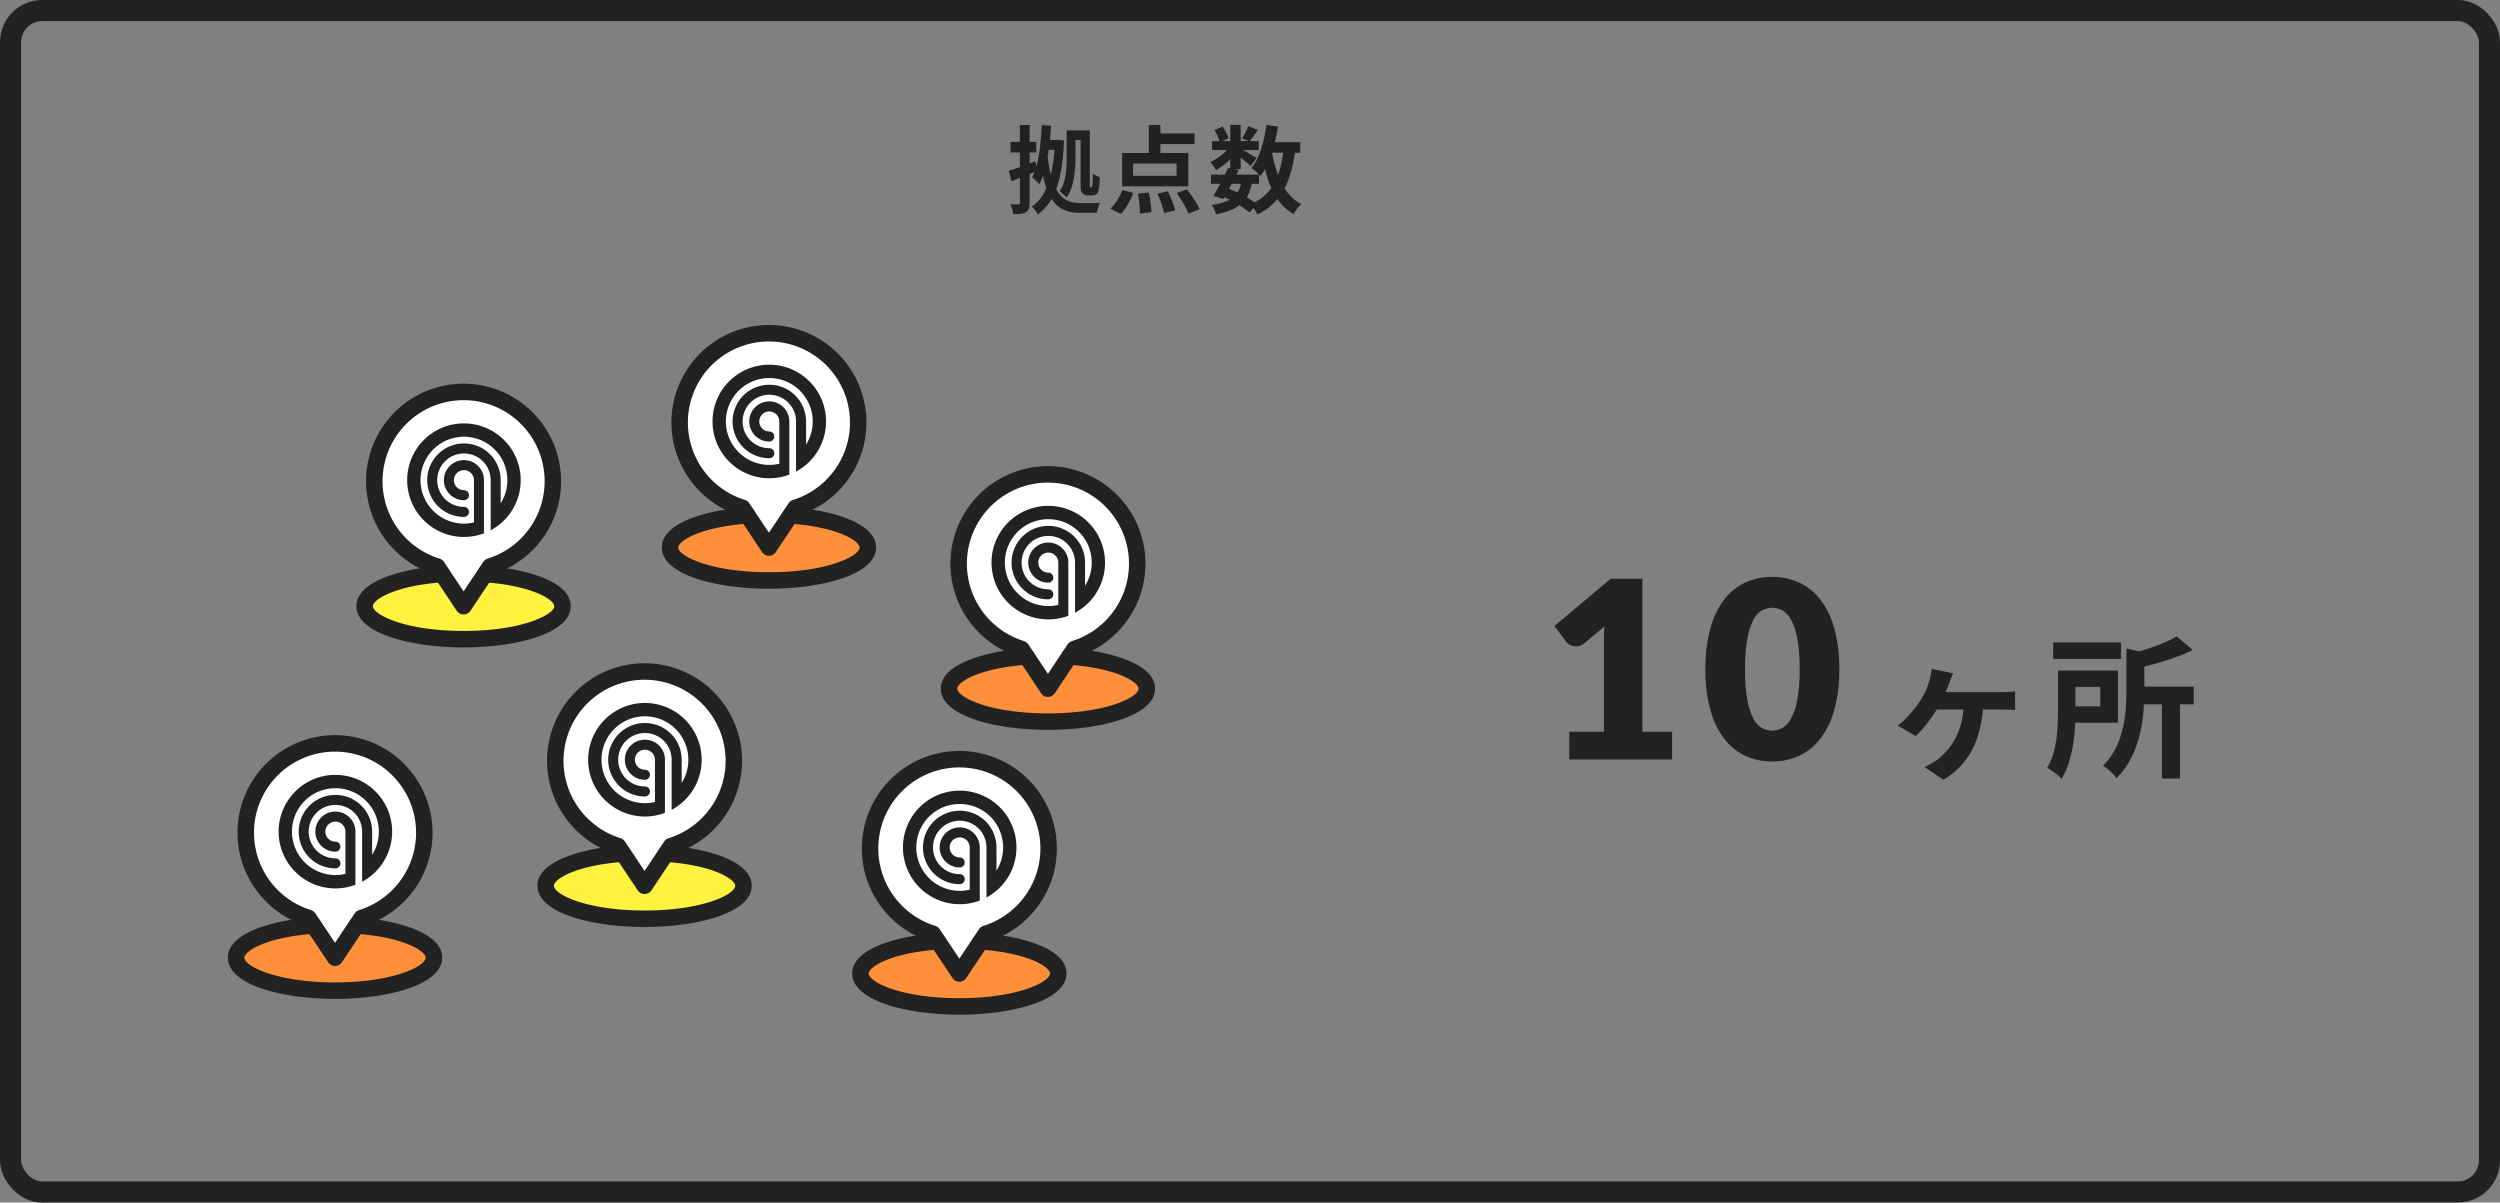 <svg xmlns="http://www.w3.org/2000/svg" xmlns:xlink="http://www.w3.org/1999/xlink" width="474" height="228" viewBox="0 0 474 228">
  <rect x="0" y="0" width="474" height="228" fill="#808080" stroke="none"/>
  <defs>
    <clipPath id="clip-path">
      <rect id="長方形_568" data-name="長方形 568" width="40.628" height="50.005" fill="none"/>
    </clipPath>
  </defs>
  <g id="_04" data-name="04" transform="translate(-1076 -754)">
    <path id="パス_9996" data-name="パス 9996" d="M13.311-17.342q-.2.493-.377.9a6.811,6.811,0,0,0-.29.812q-.232.638-.609,1.508t-.769,1.682q-.392.812-.71,1.363a21.023,21.023,0,0,1-1.29,2.045Q8.5-7.946,7.685-7A18.254,18.254,0,0,1,6.206-5.452L2.813-7.424A14.369,14.369,0,0,0,4.568-8.99q.8-.841,1.479-1.711a19.882,19.882,0,0,0,1.174-1.653,12.426,12.426,0,0,0,1-1.9,14.438,14.438,0,0,0,.623-1.812q.145-.522.261-1.1a7.972,7.972,0,0,0,.145-1.015ZM9.686-13.775H22.475q.493,0,1.247-.029a12.266,12.266,0,0,0,1.334-.116v3.538q-.7-.058-1.421-.073t-1.16-.015H9.454ZM19.024-11.8a23.5,23.5,0,0,1-.972,6.177A15.445,15.445,0,0,1,15.588-.769a14.614,14.614,0,0,1-4.1,3.611L7.888.435A13.629,13.629,0,0,0,9.237-.247,8.653,8.653,0,0,0,10.5-1.1,14.805,14.805,0,0,0,12.34-2.914a11.467,11.467,0,0,0,1.508-2.291,13.355,13.355,0,0,0,1.044-2.929A19.411,19.411,0,0,0,15.37-11.8ZM32.277-23.2H45.153v3.132H32.277Zm15.254,8.381h11.4v3.364h-11.4ZM52.9-12.47h3.422V2.61H52.9Zm-6.728-9.57,4.176.957q-.058.435-.783.551v6.583q0,1.769-.174,3.9a29.039,29.039,0,0,1-.71,4.379,20.244,20.244,0,0,1-1.6,4.365,14.783,14.783,0,0,1-2.8,3.857,3.8,3.8,0,0,0-.667-.841q-.464-.464-.972-.885A4.968,4.968,0,0,0,41.731.2a12.865,12.865,0,0,0,2.393-3.335,17.545,17.545,0,0,0,1.334-3.683,23.087,23.087,0,0,0,.58-3.727q.131-1.841.131-3.465ZM33.2-17.864h3.306v7.424q0,1.45-.087,3.175a31.351,31.351,0,0,1-.377,3.495,24.522,24.522,0,0,1-.812,3.422,12.8,12.8,0,0,1-1.363,2.987,4.962,4.962,0,0,0-.783-.725q-.522-.406-1.059-.783t-.884-.58a11.5,11.5,0,0,0,1.392-3.495,24.116,24.116,0,0,0,.551-3.886q.116-1.957.116-3.64Zm22.5-6.5,3.045,2.61a32.34,32.34,0,0,1-3.364,1.406q-1.827.653-3.712,1.175T48-18.212a6.9,6.9,0,0,0-.479-1.436A11.491,11.491,0,0,0,46.835-21q1.624-.435,3.263-.957T53.2-23.1A19.467,19.467,0,0,0,55.709-24.36Zm-20.59,6.5h9.454v9.889H35.119v-3.1h6.09v-3.683h-6.09Z" transform="translate(1433 899)" fill="#222"/>
    <g id="長方形_443" data-name="長方形 443" transform="translate(1076 754)" fill="none" stroke="#222" stroke-width="4">
      <rect width="474" height="228" rx="8" stroke="none"/>
      <rect x="2" y="2" width="470" height="224" rx="6" fill="none"/>
    </g>
    <path id="パス_9998" data-name="パス 9998" d="M-15.534-14.274h1.926v1.818h-1.926ZM-20.9-12.456h2.592V-10.6H-20.9Zm-.576-2.844,1.764.162q-.144,2.142-.405,4.167a34.042,34.042,0,0,1-.693,3.78,14.567,14.567,0,0,1-1.116,3.1q-.144-.162-.4-.4t-.513-.486a3.324,3.324,0,0,0-.459-.369,11.715,11.715,0,0,0,.972-2.772,29.944,29.944,0,0,0,.558-3.42Q-21.564-13.374-21.474-15.3Zm4.716,1.026h1.674v5.058q0,.864-.063,1.881a20.273,20.273,0,0,1-.234,2.052,11.615,11.615,0,0,1-.513,2,7.269,7.269,0,0,1-.882,1.737,3.957,3.957,0,0,0-.369-.4q-.243-.234-.5-.45a2.262,2.262,0,0,0-.432-.306,6.669,6.669,0,0,0,.891-2.061,12.758,12.758,0,0,0,.351-2.286q.072-1.161.072-2.169Zm-3.618,4.932a26.143,26.143,0,0,0,.7,3.807,10.914,10.914,0,0,0,1.008,2.547,5.236,5.236,0,0,0,1.287,1.539,4.137,4.137,0,0,0,1.548.756,7.442,7.442,0,0,0,1.791.207h1.764q.576,0,1.08-.009t.756-.027a4.543,4.543,0,0,0-.252.576q-.126.342-.216.684t-.144.612h-3.132A9.265,9.265,0,0,1-16.4,1.1,5.1,5.1,0,0,1-18.279.2a6.027,6.027,0,0,1-1.53-1.809A12.763,12.763,0,0,1-20.988-4.59,31.319,31.319,0,0,1-21.816-9Zm1.386-3.114h.306l.324-.036,1.08.144a38.647,38.647,0,0,1-.684,6.426,15.661,15.661,0,0,1-1.6,4.545,9.411,9.411,0,0,1-2.646,3.015,8.685,8.685,0,0,0-.531-.792,3.961,3.961,0,0,0-.639-.7,6.837,6.837,0,0,0,2.331-2.565,14.906,14.906,0,0,0,1.44-4.122A32.65,32.65,0,0,0-18.99-12.1Zm4.878-1.818h1.746v9.9q0,.306,0,.513a1.1,1.1,0,0,0,.018.261.128.128,0,0,0,.126.09h.126a.177.177,0,0,0,.162-.09,1.944,1.944,0,0,0,.09-.54q.018-.252.036-.774t.018-1.206a2.7,2.7,0,0,0,.6.4,7.47,7.47,0,0,0,.693.315q0,.63-.054,1.323a7.383,7.383,0,0,1-.126,1,1.625,1.625,0,0,1-.171.531,1.2,1.2,0,0,1-.3.351.882.882,0,0,1-.387.2,1.96,1.96,0,0,1-.459.054h-.738a1.635,1.635,0,0,1-.549-.1,1.166,1.166,0,0,1-.477-.315,1.252,1.252,0,0,1-.225-.36,2.021,2.021,0,0,1-.108-.594q-.027-.4-.027-1.1ZM-27.738-6.606q.972-.306,2.313-.8t2.709-1.017l.4,1.818q-1.242.522-2.52,1.026t-2.376.954Zm.324-5.49h4.9v2h-4.9Zm1.782-3.2h1.854V-.558A3.388,3.388,0,0,1-23.931.567a1.23,1.23,0,0,1-.549.657,2.46,2.46,0,0,1-.963.315,10.669,10.669,0,0,1-1.431.081,4.871,4.871,0,0,0-.2-.936,8.617,8.617,0,0,0-.342-.954q.486.018.909.018h.585q.288,0,.288-.306Zm24.444,0h2.2v6.264h-2.2ZM-4.176-7.992V-5.67H4.086V-7.992Zm-2.07-2H6.3v6.318H-6.246ZM-.162-13.7h7.65v2.016H-.162ZM-3.258-2.3l2.052-.2q.144.594.252,1.287T-.774.108A9.956,9.956,0,0,1-.7,1.224l-2.178.27q0-.468-.045-1.125T-3.051-.99Q-3.132-1.692-3.258-2.3ZM.45-2.286l1.98-.45q.27.576.549,1.233T3.474-.234A9.614,9.614,0,0,1,3.8.864L1.692,1.4Q1.6.936,1.413.288T.972-1.035Q.72-1.71.45-2.286Zm3.672-.108,1.926-.7q.45.558.909,1.242T7.812-.513a8.418,8.418,0,0,1,.612,1.2l-2.088.81A10.557,10.557,0,0,0,5.778.3q-.36-.675-.8-1.386T4.122-2.394ZM-6.21-2.97l2.07.54A13.344,13.344,0,0,1-5.148-.27,9.027,9.027,0,0,1-6.48,1.548l-2-.972A7.28,7.28,0,0,0-7.2-.99,10.9,10.9,0,0,0-6.21-2.97ZM10.6-5.9H19.71v1.746H10.6Zm.216-6.354h8.838v1.71H10.818ZM13.86-7.182l2,.414q-.45.936-.963,1.926T13.878-2.925q-.5.927-.936,1.647l-1.89-.576q.432-.684.927-1.6t.99-1.9Q13.464-6.336,13.86-7.182ZM16.4-4.7l2,.18a9.279,9.279,0,0,1-.747,2.439A5.372,5.372,0,0,1,16.335-.351,7.083,7.083,0,0,1,14.346.837a15.5,15.5,0,0,1-2.79.8,3.831,3.831,0,0,0-.342-.954,4.3,4.3,0,0,0-.522-.828,11.112,11.112,0,0,0,2.943-.738A4.324,4.324,0,0,0,15.462-2.3,5.817,5.817,0,0,0,16.4-4.7Zm1.278-10.386,1.818.738q-.432.594-.855,1.179t-.765,1l-1.386-.612q.306-.468.648-1.125A11.209,11.209,0,0,0,17.676-15.084Zm-3.42-.234h1.98V-6.93h-1.98Zm-2.988.972,1.548-.648a7.841,7.841,0,0,1,.666,1.134,6.394,6.394,0,0,1,.432,1.1l-1.656.72a5.312,5.312,0,0,0-.378-1.116A10.962,10.962,0,0,0,11.268-14.346Zm3.042,2.934,1.386.846a8.128,8.128,0,0,1-1.125,1.44A14.878,14.878,0,0,1,13.1-7.785a12.357,12.357,0,0,1-1.539,1.053,9.031,9.031,0,0,0-.495-.81,5.108,5.108,0,0,0-.6-.756,8.825,8.825,0,0,0,1.458-.8,10.629,10.629,0,0,0,1.377-1.1A6.106,6.106,0,0,0,14.31-11.412Zm1.746.522q.252.126.693.378t.954.549q.513.3.936.549t.6.378L18.108-7.542q-.252-.234-.648-.576t-.846-.7q-.45-.36-.864-.684t-.72-.522ZM20.9-12.042h6.624v2H20.9Zm.2-3.276,2.2.324Q23-13.14,22.554-11.4a21.554,21.554,0,0,1-1.089,3.2A12.555,12.555,0,0,1,19.98-5.616a4.141,4.141,0,0,0-.468-.5q-.306-.288-.648-.567t-.576-.459a9.358,9.358,0,0,0,1.305-2.223,18.561,18.561,0,0,0,.927-2.808A26.183,26.183,0,0,0,21.1-15.318Zm3.276,4.5,2.214.216a26.832,26.832,0,0,1-1.215,5.418,12.538,12.538,0,0,1-2.259,4.032A11.6,11.6,0,0,1,19.4,1.674a6.452,6.452,0,0,0-.324-.63Q18.864.666,18.612.3a4.131,4.131,0,0,0-.468-.585,9.344,9.344,0,0,0,3.321-2.34,9.994,9.994,0,0,0,1.953-3.483A21.8,21.8,0,0,0,24.372-10.818Zm-2.25.378a26.716,26.716,0,0,0,1.062,4.266,12.9,12.9,0,0,0,1.8,3.51A8.058,8.058,0,0,0,27.738-.288a4.906,4.906,0,0,0-.522.531q-.288.333-.549.693a6.844,6.844,0,0,0-.423.648,9.463,9.463,0,0,1-3-2.79,14.933,14.933,0,0,1-1.9-3.969,35.791,35.791,0,0,1-1.17-4.941Zm-9.486,8.6,1.152-1.458a22.318,22.318,0,0,1,2.115.918q1.053.522,1.962,1.071A12.905,12.905,0,0,1,19.386-.252l-1.512,1.53A11.809,11.809,0,0,0,16.47.216q-.846-.558-1.836-1.089T12.636-1.836Z" transform="translate(1295 793)" fill="#222"/>
    <path id="パス_9997" data-name="パス 9997" d="M-3.971-5.264V0h-19.5V-5.264h6.58V-22.537q0-.658.023-1.328t.07-1.351l-3.9,3.243a2.291,2.291,0,0,1-1.022.482,2.771,2.771,0,0,1-.952,0,2.233,2.233,0,0,1-.8-.306,1.788,1.788,0,0,1-.517-.458l-2.3-3.055,10.669-8.954h6.016v29Zm31.7-11.868a27.845,27.845,0,0,1-.963,7.778A15.965,15.965,0,0,1,24.1-3.9a10.757,10.757,0,0,1-4.042,3.22A12.145,12.145,0,0,1,14.993.376,11.985,11.985,0,0,1,9.952-.682,10.711,10.711,0,0,1,5.945-3.9,15.943,15.943,0,0,1,3.3-9.353a28.169,28.169,0,0,1-.952-7.778A28.169,28.169,0,0,1,3.3-24.91a15.943,15.943,0,0,1,2.644-5.452A10.6,10.6,0,0,1,9.952-33.57a12.1,12.1,0,0,1,5.041-1.046,12.261,12.261,0,0,1,5.064,1.046A10.648,10.648,0,0,1,24.1-30.362a15.965,15.965,0,0,1,2.667,5.452A27.845,27.845,0,0,1,27.73-17.132Zm-7.52,0a31.035,31.035,0,0,0-.447-5.816,11.923,11.923,0,0,0-1.187-3.56,4.3,4.3,0,0,0-1.68-1.774,4.134,4.134,0,0,0-1.9-.482,4.064,4.064,0,0,0-1.892.482,4.2,4.2,0,0,0-1.645,1.774,12.233,12.233,0,0,0-1.151,3.56,31.854,31.854,0,0,0-.435,5.816A31.816,31.816,0,0,0,10.3-11.3a12.4,12.4,0,0,0,1.151,3.56A4.189,4.189,0,0,0,13.1-5.957a4.064,4.064,0,0,0,1.892.482,4.134,4.134,0,0,0,1.9-.482,4.293,4.293,0,0,0,1.68-1.786,12.081,12.081,0,0,0,1.187-3.56A31,31,0,0,0,20.21-17.132Z" transform="translate(1397 898)" fill="#222"/>
    <g id="グループ_1450" data-name="グループ 1450" transform="translate(-18.267 -9.622)">
      <g id="グループ_1444" data-name="グループ 1444" transform="translate(1161.847 836.368)">
        <g id="グループ_1222" data-name="グループ 1222" transform="translate(0 0)" clip-path="url(#clip-path)">
          <path id="パス_8292" data-name="パス 8292" d="M38.081,29.665c0,3.549-8.219,6.427-18.36,6.427s-18.36-2.877-18.36-6.427,8.221-6.427,18.36-6.427,18.36,2.877,18.36,6.427" transform="translate(0.728 12.422)" fill="#fff240"/>
          <path id="パス_8293" data-name="パス 8293" d="M19.394,42.443a1.493,1.493,0,0,1-1.241-.664l-4.518-6.769a17.667,17.667,0,1,1,11.518,0l-4.518,6.769A1.493,1.493,0,0,1,19.394,42.443Z" transform="translate(0.92 0.339)" fill="#fff"/>
          <path id="パス_8294" data-name="パス 8294" d="M19.681,43.755a1.564,1.564,0,0,1-1.3-.7l-4.728-7.084a18.49,18.49,0,1,1,12.056,0L20.981,43.06A1.564,1.564,0,0,1,19.681,43.755Zm0-40.628a15.366,15.366,0,0,0-4.562,30.039,1.574,1.574,0,0,1,.835.625l3.727,5.586,3.727-5.584a1.566,1.566,0,0,1,.835-.625A15.367,15.367,0,0,0,19.681,3.127" transform="translate(0.634 0)" fill="#222"/>
          <path id="パス_8295" data-name="パス 8295" d="M20.315,37.974C10.22,37.974,0,35.29,0,30.162c0-4.785,8.686-7.113,16.122-7.653a1.562,1.562,0,0,1,.226,3.115c-9.229.672-13.222,3.33-13.222,4.538,0,1.591,6.068,4.687,17.189,4.687S37.5,31.753,37.5,30.162c0-1.208-3.993-3.866-13.222-4.538a1.562,1.562,0,0,1,.226-3.115c7.437.54,16.122,2.868,16.122,7.653C40.629,35.29,30.409,37.974,20.315,37.974Z" transform="translate(0 12.031)" fill="#222"/>
          <path id="パス_8296" data-name="パス 8296" d="M17.03,4.906a10.766,10.766,0,1,0,3.8,20.841V15.671a3.8,3.8,0,1,0-3.8,3.8.949.949,0,0,0,0-1.9,1.9,1.9,0,1,1,1.9-1.9v8.012A8.234,8.234,0,1,1,24,20.06V15.671a6.965,6.965,0,1,0-6.965,6.968.95.95,0,0,0,0-1.9A5.066,5.066,0,1,1,22.1,15.671v9.5A10.767,10.767,0,0,0,17.03,4.908Z" transform="translate(3.352 2.622)" fill="#222"/>
        </g>
      </g>
      <g id="グループ_1445" data-name="グループ 1445" transform="translate(1272.64 852)">
        <g id="グループ_1222-2" data-name="グループ 1222" transform="translate(0 0)" clip-path="url(#clip-path)">
          <path id="パス_8292-2" data-name="パス 8292" d="M38.081,29.665c0,3.549-8.219,6.427-18.36,6.427s-18.36-2.877-18.36-6.427,8.221-6.427,18.36-6.427,18.36,2.877,18.36,6.427" transform="translate(0.728 12.422)" fill="#ff903b"/>
          <path id="パス_8293-2" data-name="パス 8293" d="M19.394,42.443a1.493,1.493,0,0,1-1.241-.664l-4.518-6.769a17.667,17.667,0,1,1,11.518,0l-4.518,6.769A1.493,1.493,0,0,1,19.394,42.443Z" transform="translate(0.92 0.339)" fill="#fff"/>
          <path id="パス_8294-2" data-name="パス 8294" d="M19.681,43.755a1.564,1.564,0,0,1-1.3-.7l-4.728-7.084a18.49,18.49,0,1,1,12.056,0L20.981,43.06A1.564,1.564,0,0,1,19.681,43.755Zm0-40.628a15.366,15.366,0,0,0-4.562,30.039,1.574,1.574,0,0,1,.835.625l3.727,5.586,3.727-5.584a1.566,1.566,0,0,1,.835-.625A15.367,15.367,0,0,0,19.681,3.127" transform="translate(0.634 0)" fill="#222"/>
          <path id="パス_8295-2" data-name="パス 8295" d="M20.315,37.974C10.22,37.974,0,35.29,0,30.162c0-4.785,8.686-7.113,16.122-7.653a1.562,1.562,0,0,1,.226,3.115c-9.229.672-13.222,3.33-13.222,4.538,0,1.591,6.068,4.687,17.189,4.687S37.5,31.753,37.5,30.162c0-1.208-3.993-3.866-13.222-4.538a1.562,1.562,0,0,1,.226-3.115c7.437.54,16.122,2.868,16.122,7.653C40.629,35.29,30.409,37.974,20.315,37.974Z" transform="translate(0 12.031)" fill="#222"/>
          <path id="パス_8296-2" data-name="パス 8296" d="M17.03,4.906a10.766,10.766,0,1,0,3.8,20.841V15.671a3.8,3.8,0,1,0-3.8,3.8.949.949,0,0,0,0-1.9,1.9,1.9,0,1,1,1.9-1.9v8.012A8.234,8.234,0,1,1,24,20.06V15.671a6.965,6.965,0,1,0-6.965,6.968.95.95,0,0,0,0-1.9A5.066,5.066,0,1,1,22.1,15.671v9.5A10.767,10.767,0,0,0,17.03,4.908Z" transform="translate(3.352 2.622)" fill="#222"/>
        </g>
      </g>
      <g id="グループ_1446" data-name="グループ 1446" transform="translate(1196.16 889.374)">
        <g id="グループ_1222-3" data-name="グループ 1222" transform="translate(0 0)" clip-path="url(#clip-path)">
          <path id="パス_8292-3" data-name="パス 8292" d="M38.081,29.665c0,3.549-8.219,6.427-18.36,6.427s-18.36-2.877-18.36-6.427,8.221-6.427,18.36-6.427,18.36,2.877,18.36,6.427" transform="translate(0.728 12.422)" fill="#fff240"/>
          <path id="パス_8293-3" data-name="パス 8293" d="M19.394,42.443a1.493,1.493,0,0,1-1.241-.664l-4.518-6.769a17.667,17.667,0,1,1,11.518,0l-4.518,6.769A1.493,1.493,0,0,1,19.394,42.443Z" transform="translate(0.92 0.339)" fill="#fff"/>
          <path id="パス_8294-3" data-name="パス 8294" d="M19.681,43.755a1.564,1.564,0,0,1-1.3-.7l-4.728-7.084a18.49,18.49,0,1,1,12.056,0L20.981,43.06A1.564,1.564,0,0,1,19.681,43.755Zm0-40.628a15.366,15.366,0,0,0-4.562,30.039,1.574,1.574,0,0,1,.835.625l3.727,5.586,3.727-5.584a1.566,1.566,0,0,1,.835-.625A15.367,15.367,0,0,0,19.681,3.127" transform="translate(0.634 0)" fill="#222"/>
          <path id="パス_8295-3" data-name="パス 8295" d="M20.315,37.974C10.22,37.974,0,35.29,0,30.162c0-4.785,8.686-7.113,16.122-7.653a1.562,1.562,0,0,1,.226,3.115c-9.229.672-13.222,3.33-13.222,4.538,0,1.591,6.068,4.687,17.189,4.687S37.5,31.753,37.5,30.162c0-1.208-3.993-3.866-13.222-4.538a1.562,1.562,0,0,1,.226-3.115c7.437.54,16.122,2.868,16.122,7.653C40.629,35.29,30.409,37.974,20.315,37.974Z" transform="translate(0 12.031)" fill="#222"/>
          <path id="パス_8296-3" data-name="パス 8296" d="M17.03,4.906a10.766,10.766,0,1,0,3.8,20.841V15.671a3.8,3.8,0,1,0-3.8,3.8.949.949,0,0,0,0-1.9,1.9,1.9,0,1,1,1.9-1.9v8.012A8.234,8.234,0,1,1,24,20.06V15.671a6.965,6.965,0,1,0-6.965,6.968.95.95,0,0,0,0-1.9A5.066,5.066,0,1,1,22.1,15.671v9.5A10.767,10.767,0,0,0,17.03,4.908Z" transform="translate(3.352 2.622)" fill="#222"/>
        </g>
      </g>
      <g id="グループ_1447" data-name="グループ 1447" transform="translate(1219.742 825.24)">
        <g id="グループ_1298" data-name="グループ 1298" transform="translate(0 0)">
          <path id="パス_8292-4" data-name="パス 8292" d="M38.081,29.665c0,3.549-8.219,6.427-18.36,6.427s-18.36-2.877-18.36-6.427,8.221-6.427,18.36-6.427,18.36,2.877,18.36,6.427" transform="translate(0.728 12.422)" fill="#ff903b"/>
          <path id="パス_8293-4" data-name="パス 8293" d="M19.394,42.443a1.493,1.493,0,0,1-1.241-.664l-4.518-6.769a17.667,17.667,0,1,1,11.518,0l-4.518,6.769A1.493,1.493,0,0,1,19.394,42.443Z" transform="translate(0.92 0.339)" fill="#fff"/>
          <path id="パス_8294-4" data-name="パス 8294" d="M19.681,43.755a1.564,1.564,0,0,1-1.3-.7l-4.728-7.084a18.49,18.49,0,1,1,12.056,0L20.981,43.06A1.564,1.564,0,0,1,19.681,43.755Zm0-40.628a15.366,15.366,0,0,0-4.562,30.039,1.574,1.574,0,0,1,.835.625l3.727,5.586,3.727-5.584a1.566,1.566,0,0,1,.835-.625A15.367,15.367,0,0,0,19.681,3.127" transform="translate(0.634 0)" fill="#222"/>
          <path id="パス_8295-4" data-name="パス 8295" d="M20.315,37.974C10.22,37.974,0,35.29,0,30.162c0-4.785,8.686-7.113,16.122-7.653a1.562,1.562,0,0,1,.226,3.115c-9.229.672-13.222,3.33-13.222,4.538,0,1.591,6.068,4.687,17.189,4.687S37.5,31.753,37.5,30.162c0-1.208-3.993-3.866-13.222-4.538a1.562,1.562,0,0,1,.226-3.115c7.437.54,16.122,2.868,16.122,7.653C40.629,35.29,30.409,37.974,20.315,37.974Z" transform="translate(0 12.031)" fill="#222"/>
          <path id="パス_8296-4" data-name="パス 8296" d="M17.03,4.906a10.766,10.766,0,1,0,3.8,20.841V15.671a3.8,3.8,0,1,0-3.8,3.8.949.949,0,0,0,0-1.9,1.9,1.9,0,1,1,1.9-1.9v8.012A8.234,8.234,0,1,1,24,20.06V15.671a6.965,6.965,0,1,0-6.965,6.968.95.95,0,0,0,0-1.9A5.066,5.066,0,1,1,22.1,15.671v9.5A10.767,10.767,0,0,0,17.03,4.908Z" transform="translate(3.352 2.622)" fill="#222"/>
        </g>
      </g>
      <g id="グループ_1448" data-name="グループ 1448" transform="translate(1137.474 903.006)">
        <g id="グループ_1298-2" data-name="グループ 1298" transform="translate(0 0)">
          <path id="パス_8292-5" data-name="パス 8292" d="M38.081,29.665c0,3.549-8.219,6.427-18.36,6.427s-18.36-2.877-18.36-6.427,8.221-6.427,18.36-6.427,18.36,2.877,18.36,6.427" transform="translate(0.728 12.422)" fill="#ff903b"/>
          <path id="パス_8293-5" data-name="パス 8293" d="M19.394,42.443a1.493,1.493,0,0,1-1.241-.664l-4.518-6.769a17.667,17.667,0,1,1,11.518,0l-4.518,6.769A1.493,1.493,0,0,1,19.394,42.443Z" transform="translate(0.92 0.339)" fill="#fff"/>
          <path id="パス_8294-5" data-name="パス 8294" d="M19.681,43.755a1.564,1.564,0,0,1-1.3-.7l-4.728-7.084a18.49,18.49,0,1,1,12.056,0L20.981,43.06A1.564,1.564,0,0,1,19.681,43.755Zm0-40.628a15.366,15.366,0,0,0-4.562,30.039,1.574,1.574,0,0,1,.835.625l3.727,5.586,3.727-5.584a1.566,1.566,0,0,1,.835-.625A15.367,15.367,0,0,0,19.681,3.127" transform="translate(0.634 0)" fill="#222"/>
          <path id="パス_8295-5" data-name="パス 8295" d="M20.315,37.974C10.22,37.974,0,35.29,0,30.162c0-4.785,8.686-7.113,16.122-7.653a1.562,1.562,0,0,1,.226,3.115c-9.229.672-13.222,3.33-13.222,4.538,0,1.591,6.068,4.687,17.189,4.687S37.5,31.753,37.5,30.162c0-1.208-3.993-3.866-13.222-4.538a1.562,1.562,0,0,1,.226-3.115c7.437.54,16.122,2.868,16.122,7.653C40.629,35.29,30.409,37.974,20.315,37.974Z" transform="translate(0 12.031)" fill="#222"/>
          <path id="パス_8296-5" data-name="パス 8296" d="M17.03,4.906a10.766,10.766,0,1,0,3.8,20.841V15.671a3.8,3.8,0,1,0-3.8,3.8.949.949,0,0,0,0-1.9,1.9,1.9,0,1,1,1.9-1.9v8.012A8.234,8.234,0,1,1,24,20.06V15.671a6.965,6.965,0,1,0-6.965,6.968.95.95,0,0,0,0-1.9A5.066,5.066,0,1,1,22.1,15.671v9.5A10.767,10.767,0,0,0,17.03,4.908Z" transform="translate(3.352 2.622)" fill="#222"/>
        </g>
      </g>
      <g id="グループ_1449" data-name="グループ 1449" transform="translate(1255.845 906)">
        <g id="グループ_1298-3" data-name="グループ 1298" transform="translate(0 0)">
          <path id="パス_8292-6" data-name="パス 8292" d="M38.081,29.665c0,3.549-8.219,6.427-18.36,6.427s-18.36-2.877-18.36-6.427,8.221-6.427,18.36-6.427,18.36,2.877,18.36,6.427" transform="translate(0.728 12.422)" fill="#ff903b"/>
          <path id="パス_8293-6" data-name="パス 8293" d="M19.394,42.443a1.493,1.493,0,0,1-1.241-.664l-4.518-6.769a17.667,17.667,0,1,1,11.518,0l-4.518,6.769A1.493,1.493,0,0,1,19.394,42.443Z" transform="translate(0.92 0.339)" fill="#fff"/>
          <path id="パス_8294-6" data-name="パス 8294" d="M19.681,43.755a1.564,1.564,0,0,1-1.3-.7l-4.728-7.084a18.49,18.49,0,1,1,12.056,0L20.981,43.06A1.564,1.564,0,0,1,19.681,43.755Zm0-40.628a15.366,15.366,0,0,0-4.562,30.039,1.574,1.574,0,0,1,.835.625l3.727,5.586,3.727-5.584a1.566,1.566,0,0,1,.835-.625A15.367,15.367,0,0,0,19.681,3.127" transform="translate(0.634 0)" fill="#222"/>
          <path id="パス_8295-6" data-name="パス 8295" d="M20.315,37.974C10.22,37.974,0,35.29,0,30.162c0-4.785,8.686-7.113,16.122-7.653a1.562,1.562,0,0,1,.226,3.115c-9.229.672-13.222,3.33-13.222,4.538,0,1.591,6.068,4.687,17.189,4.687S37.5,31.753,37.5,30.162c0-1.208-3.993-3.866-13.222-4.538a1.562,1.562,0,0,1,.226-3.115c7.437.54,16.122,2.868,16.122,7.653C40.629,35.29,30.409,37.974,20.315,37.974Z" transform="translate(0 12.031)" fill="#222"/>
          <path id="パス_8296-6" data-name="パス 8296" d="M17.03,4.906a10.766,10.766,0,1,0,3.8,20.841V15.671a3.8,3.8,0,1,0-3.8,3.8.949.949,0,0,0,0-1.9,1.9,1.9,0,1,1,1.9-1.9v8.012A8.234,8.234,0,1,1,24,20.06V15.671a6.965,6.965,0,1,0-6.965,6.968.95.95,0,0,0,0-1.9A5.066,5.066,0,1,1,22.1,15.671v9.5A10.767,10.767,0,0,0,17.03,4.908Z" transform="translate(3.352 2.622)" fill="#222"/>
        </g>
      </g>
    </g>
  </g>
</svg>
